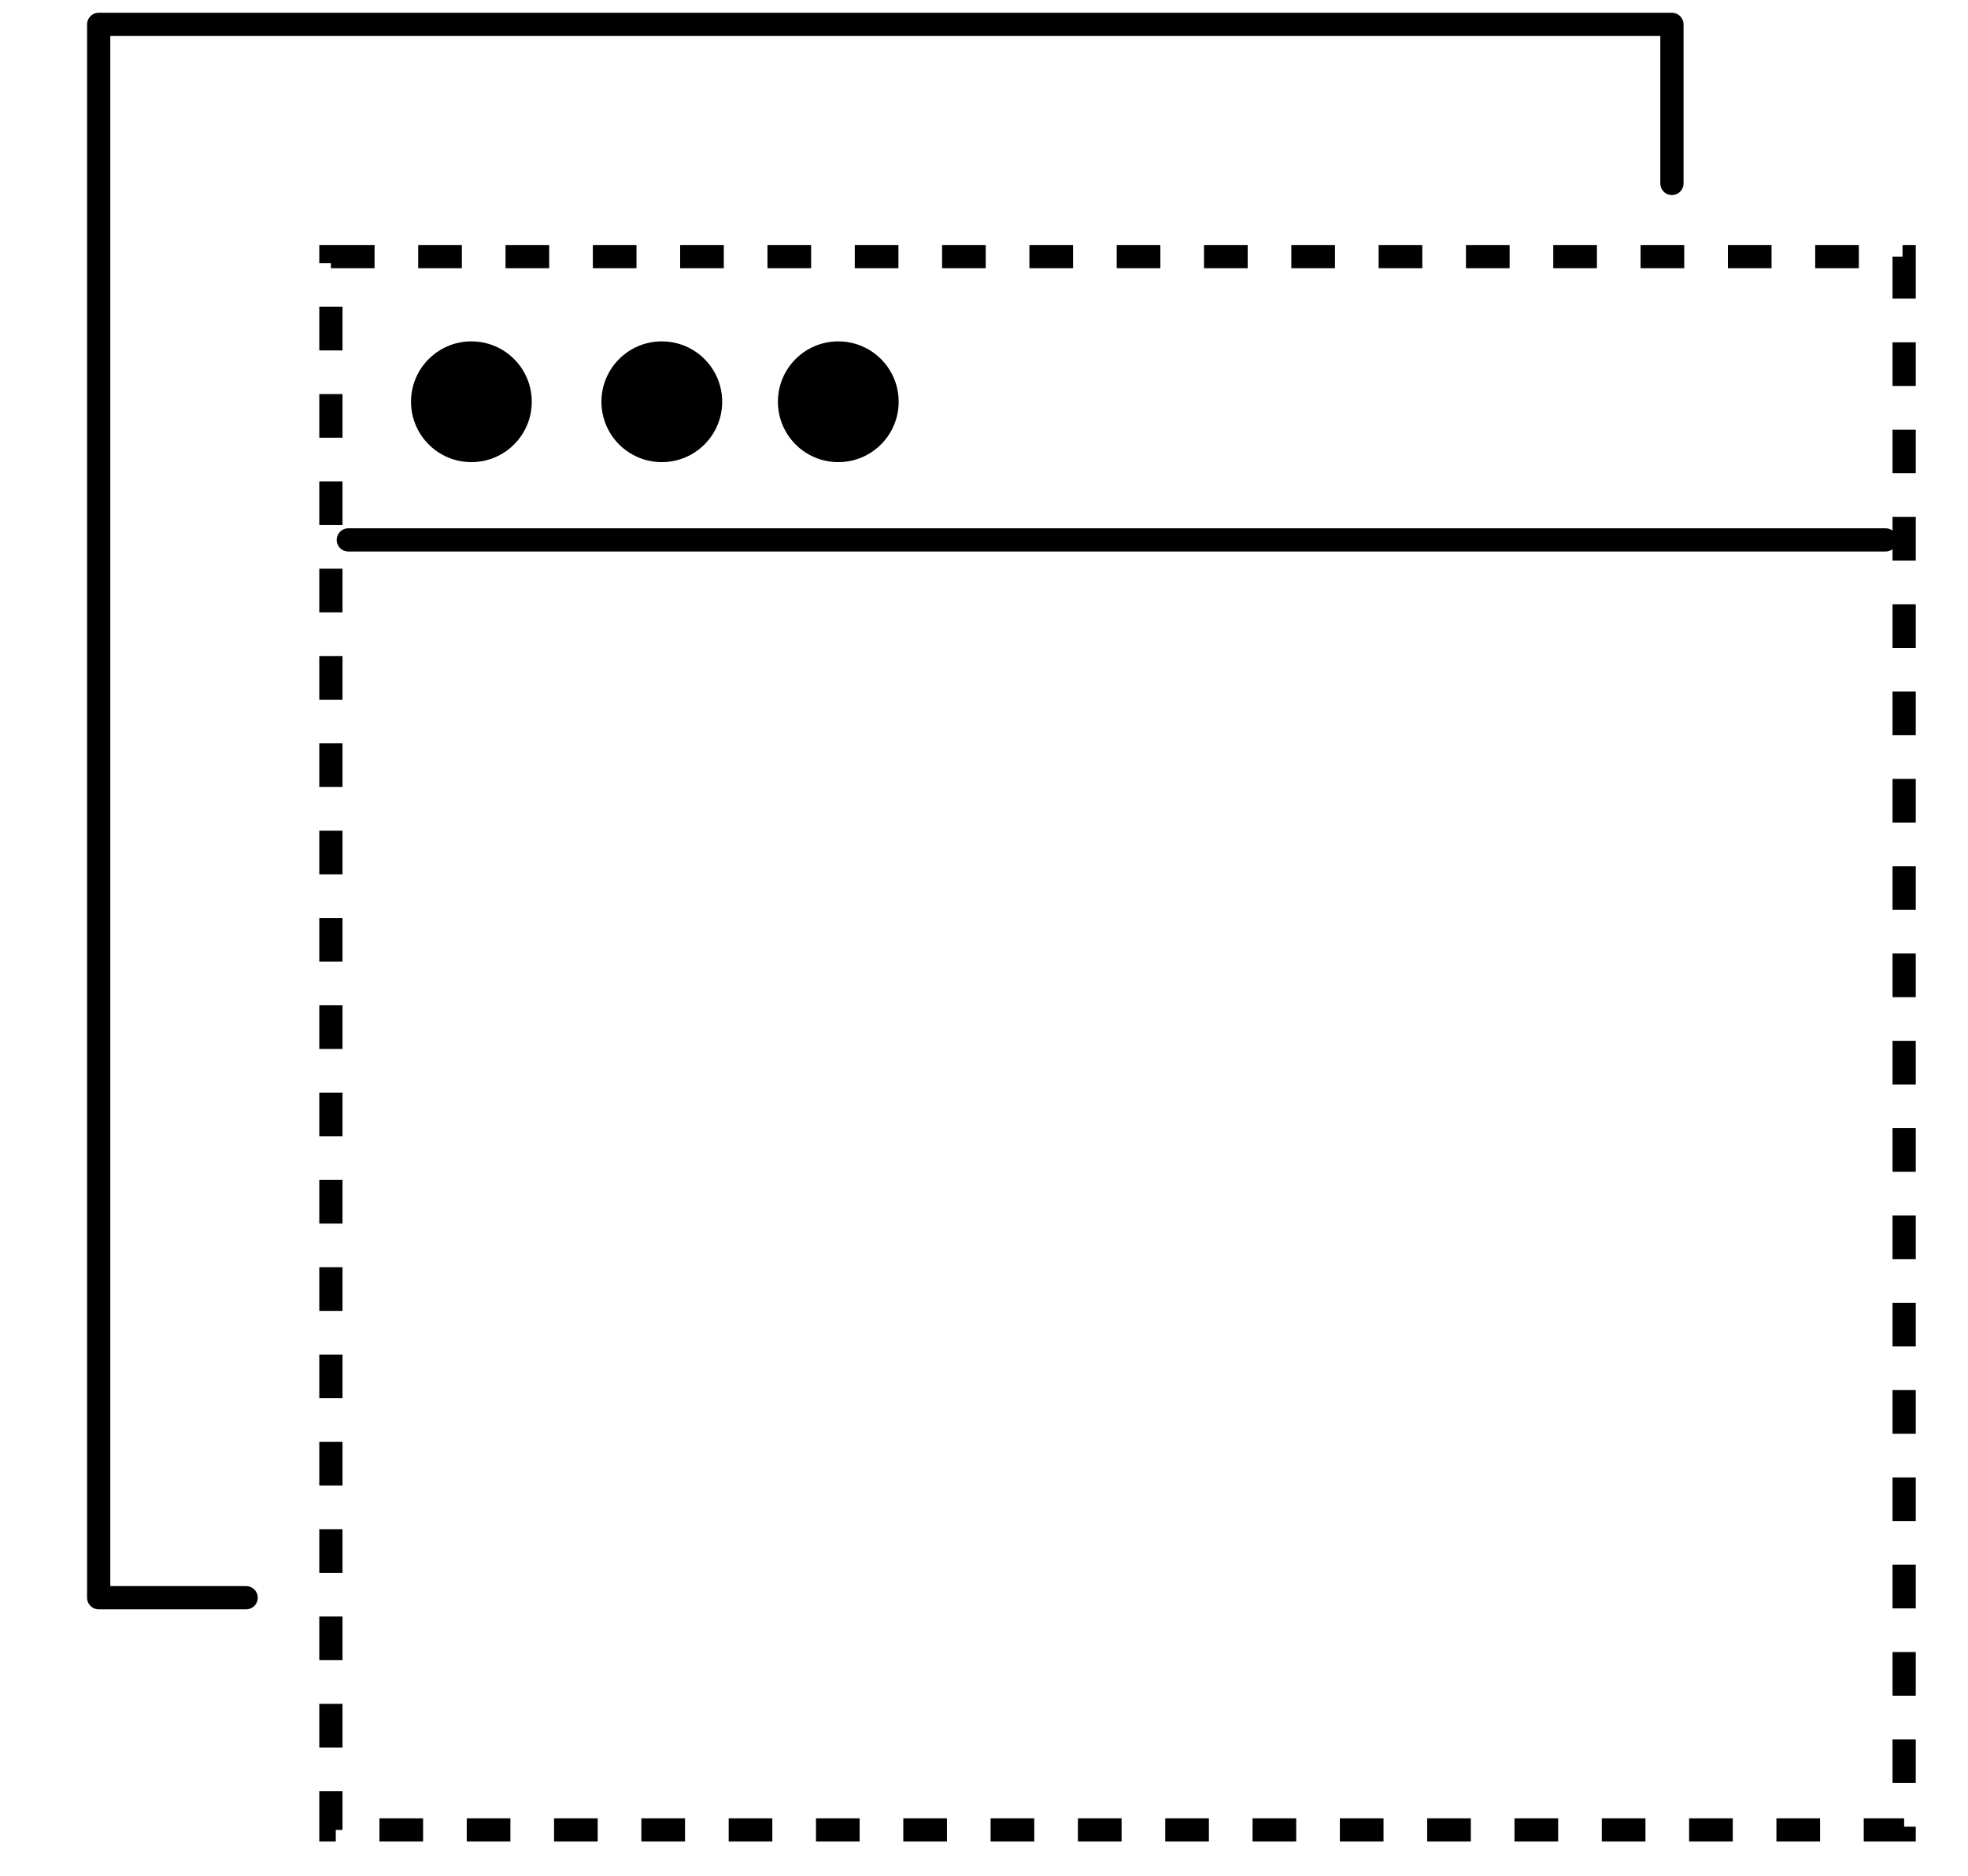<?xml version="1.0" encoding="UTF-8"?>
<svg xmlns="http://www.w3.org/2000/svg" xmlns:xlink="http://www.w3.org/1999/xlink" version="1.1" id="Ebene_1" x="0px" y="0px" viewBox="0 0 169.5 161.6" style="enable-background:new 0 0 169.5 161.6;" xml:space="preserve">
<style type="text/css">
	.st0{fill:none;stroke:#00052C;stroke-width:2;stroke-miterlimit:10;stroke-dasharray:3.85;}
	.st1{fill:none;stroke:#00052C;stroke-width:2;stroke-miterlimit:10;}
	.st2{fill:#FFFFFF;stroke:#00052C;stroke-width:2;stroke-miterlimit:10;}
	.st3{fill:none;stroke:#2E2011;stroke-width:2;stroke-linecap:round;stroke-miterlimit:10;}
	.st4{fill:none;stroke:#2E2011;stroke-width:2;stroke-miterlimit:10;}
	.st5{fill:none;stroke:#2E2011;stroke-width:2;stroke-miterlimit:10;stroke-dasharray:3.76;}
	.st6{fill:none;stroke:#FFFFFF;stroke-width:8;stroke-miterlimit:10;}
	.st7{fill:#FFFFFF;stroke:#2E2011;stroke-width:2;stroke-miterlimit:10;}
	.st8{fill:#2E2011;}
	.st9{fill:none;stroke:#2E2011;stroke-width:2;stroke-miterlimit:10;stroke-dasharray:3.841;}
	.st10{fill:#FFFFFF;stroke:#2E2011;stroke-width:2;stroke-miterlimit:10;stroke-dasharray:3.76;}
	.st11{fill:#FFFFFF;}
	.st12{fill:none;stroke:#2E2011;stroke-width:2;stroke-miterlimit:10;stroke-dasharray:3.76,3.76;}
	.st13{fill:#FFFFFF;stroke:#2E2011;stroke-width:2.104;stroke-miterlimit:10;}
	.st14{fill:none;stroke:#000000;stroke-width:2;stroke-miterlimit:10;stroke-dasharray:3.76;}
	.st15{fill:#FFFFFF;stroke:#000000;stroke-width:2;stroke-linecap:round;stroke-linejoin:round;stroke-miterlimit:10;}
	.st16{fill:none;stroke:#000000;stroke-width:2;stroke-linecap:round;stroke-linejoin:round;stroke-miterlimit:10;}
	.st17{fill:none;stroke:#000000;stroke-width:2;stroke-miterlimit:10;}
	.st18{fill:none;stroke:#000000;stroke-width:2;stroke-miterlimit:10;stroke-dasharray:3.704,3.704;}
	.st19{fill:none;stroke:#000000;stroke-width:2;stroke-linecap:round;stroke-linejoin:round;}
	.st20{fill:none;stroke:#000000;stroke-width:2;stroke-miterlimit:10;stroke-dasharray:3.76,3.76;}
</style>
<g>
	<polyline class="st16" points="21.2,137.6 8.5,137.6 8.5,2.1 144,2.1 144,15.8  "></polyline>
</g>
<g>
	<rect x="28.5" y="22.1" class="st14" width="135.5" height="135.5"></rect>
	<line class="st16" x1="30" y1="46.5" x2="162.4" y2="46.5"></line>
	<g>
		<circle cx="40.6" cy="34.6" r="5.2"></circle>
		<circle cx="57" cy="34.6" r="5.2"></circle>
		<circle cx="72.2" cy="34.6" r="5.2"></circle>
	</g>
</g>
</svg>
